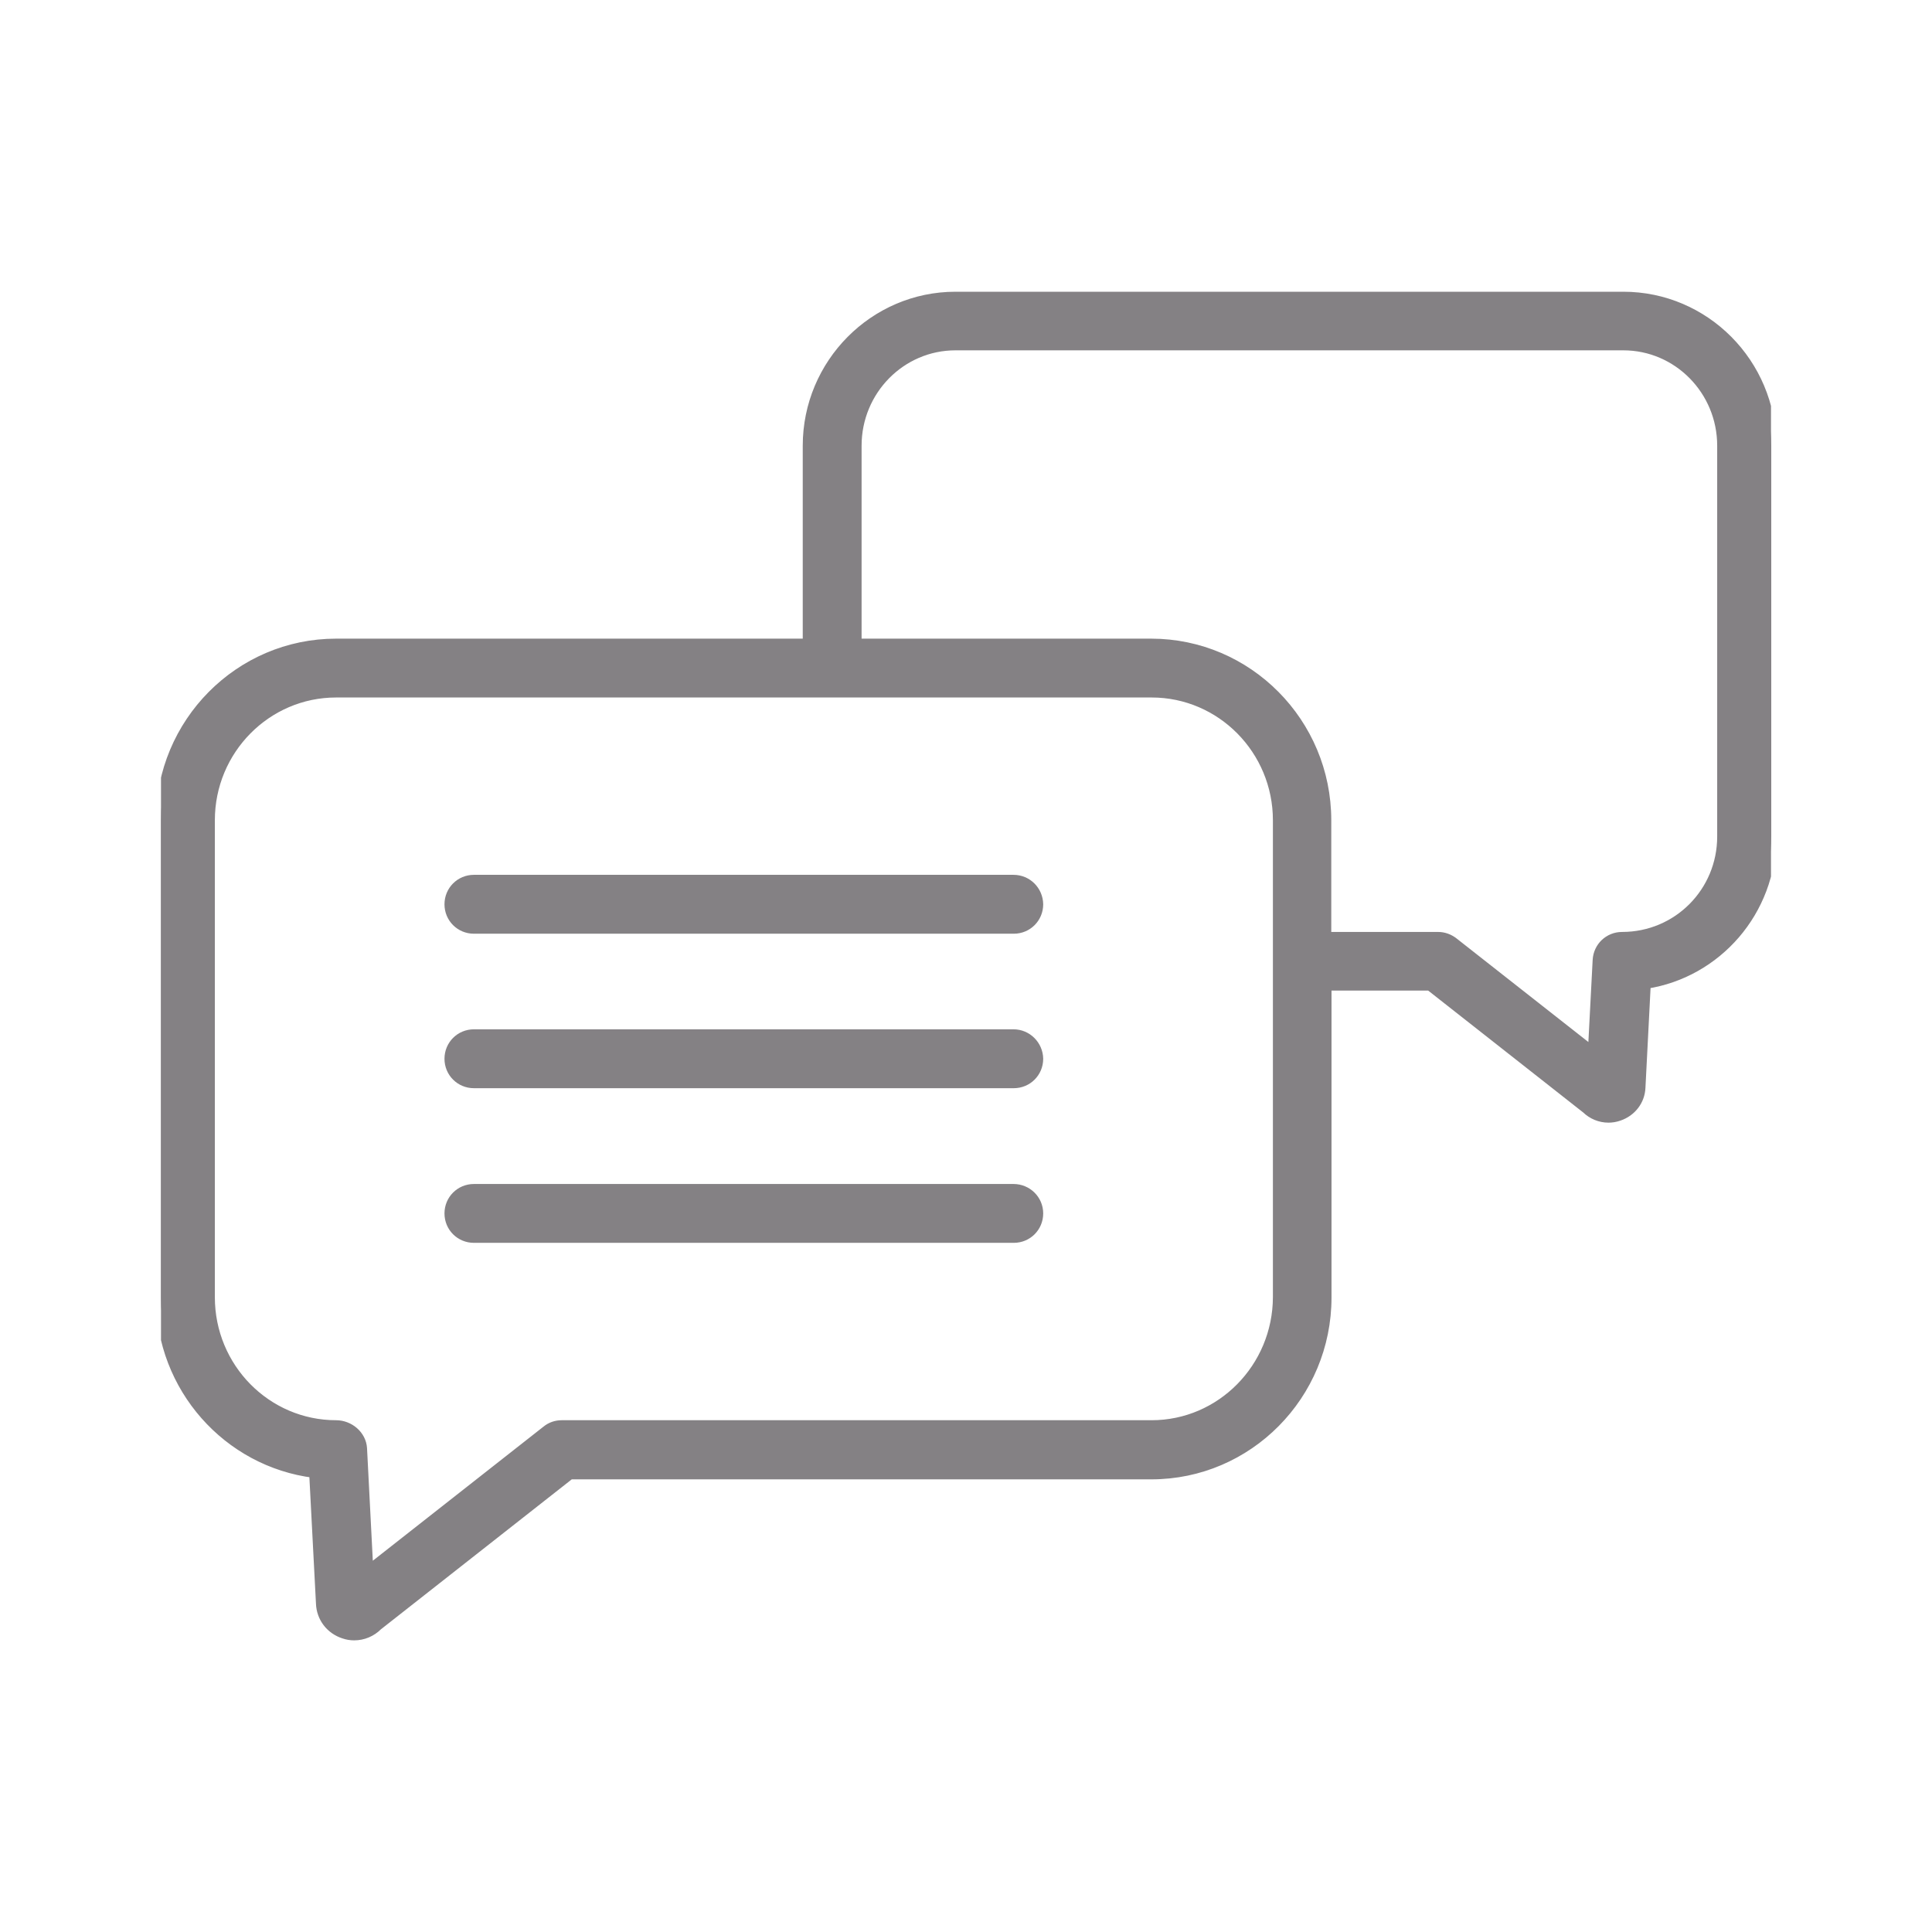 <svg width="48" height="48" viewBox="0 0 48 48" fill="none" xmlns="http://www.w3.org/2000/svg">
<g clip-path="url(#clip0_1449_1377)">
<path d="M40.331 7.373H23.738C21.719 7.373 20.069 9.036 20.069 11.073V15.992H8.35C5.95 15.992 4 17.96 4 20.379V32.236C4 34.473 5.662 36.323 7.806 36.592L7.975 39.836C7.987 40.185 8.213 40.479 8.544 40.586C8.631 40.617 8.719 40.629 8.8 40.629C9.019 40.629 9.225 40.542 9.381 40.386L14.162 36.629H28.606C31.006 36.629 32.956 34.66 32.956 32.236V24.485H35.525L39.413 27.542C39.562 27.686 39.756 27.767 39.962 27.767C40.044 27.767 40.131 27.754 40.219 27.723C40.531 27.617 40.744 27.342 40.756 27.017L40.888 24.442C42.65 24.173 44.006 22.636 44.006 20.779V11.073C44 9.029 42.356 7.373 40.331 7.373ZM28.613 35.41H13.956C13.819 35.41 13.688 35.454 13.581 35.542L9.15 39.023L8.994 35.986C8.975 35.66 8.675 35.41 8.35 35.41C6.619 35.41 5.213 33.986 5.213 32.229V20.379C5.213 18.629 6.619 17.204 8.35 17.204H28.613C30.344 17.204 31.75 18.629 31.75 20.379V23.873V23.879V23.886V32.229C31.744 33.986 30.337 35.41 28.613 35.41ZM42.788 20.785C42.788 22.16 41.688 23.279 40.3 23.279C39.975 23.279 39.712 23.529 39.694 23.854L39.575 26.136L36.106 23.41C36 23.329 35.869 23.279 35.731 23.279H32.95V20.379C32.95 17.96 31 15.992 28.6 15.992H21.281V11.073C21.281 9.698 22.381 8.579 23.738 8.579H40.331C41.688 8.579 42.788 9.698 42.788 11.073V20.785Z" fill="#848184" stroke="#848184" stroke-width="0.25"/>
<path d="M25.18 21.86H11.774C11.437 21.86 11.168 22.129 11.168 22.467C11.168 22.804 11.437 23.073 11.774 23.073H25.187C25.524 23.073 25.793 22.804 25.793 22.467C25.787 22.129 25.518 21.86 25.18 21.86Z" fill="#848184" stroke="#848184" stroke-width="0.25"/>
<path d="M25.18 29.541H11.774C11.437 29.541 11.168 29.81 11.168 30.147C11.168 30.485 11.437 30.753 11.774 30.753H25.187C25.524 30.753 25.793 30.485 25.793 30.147C25.793 29.81 25.518 29.541 25.18 29.541Z" fill="#848184" stroke="#848184" stroke-width="0.25"/>
<path d="M25.18 25.698H11.774C11.437 25.698 11.168 25.967 11.168 26.305C11.168 26.642 11.437 26.911 11.774 26.911H25.187C25.524 26.911 25.793 26.642 25.793 26.305C25.787 25.973 25.518 25.698 25.18 25.698Z" fill="#848184" stroke="#848184" stroke-width="0.25"/>
</g>
<defs>
<clipPath id="clip0_1449_1377">
<rect width="40" height="40" fill="white" transform="translate(4 4)"/>
</clipPath>
</defs>
</svg>
